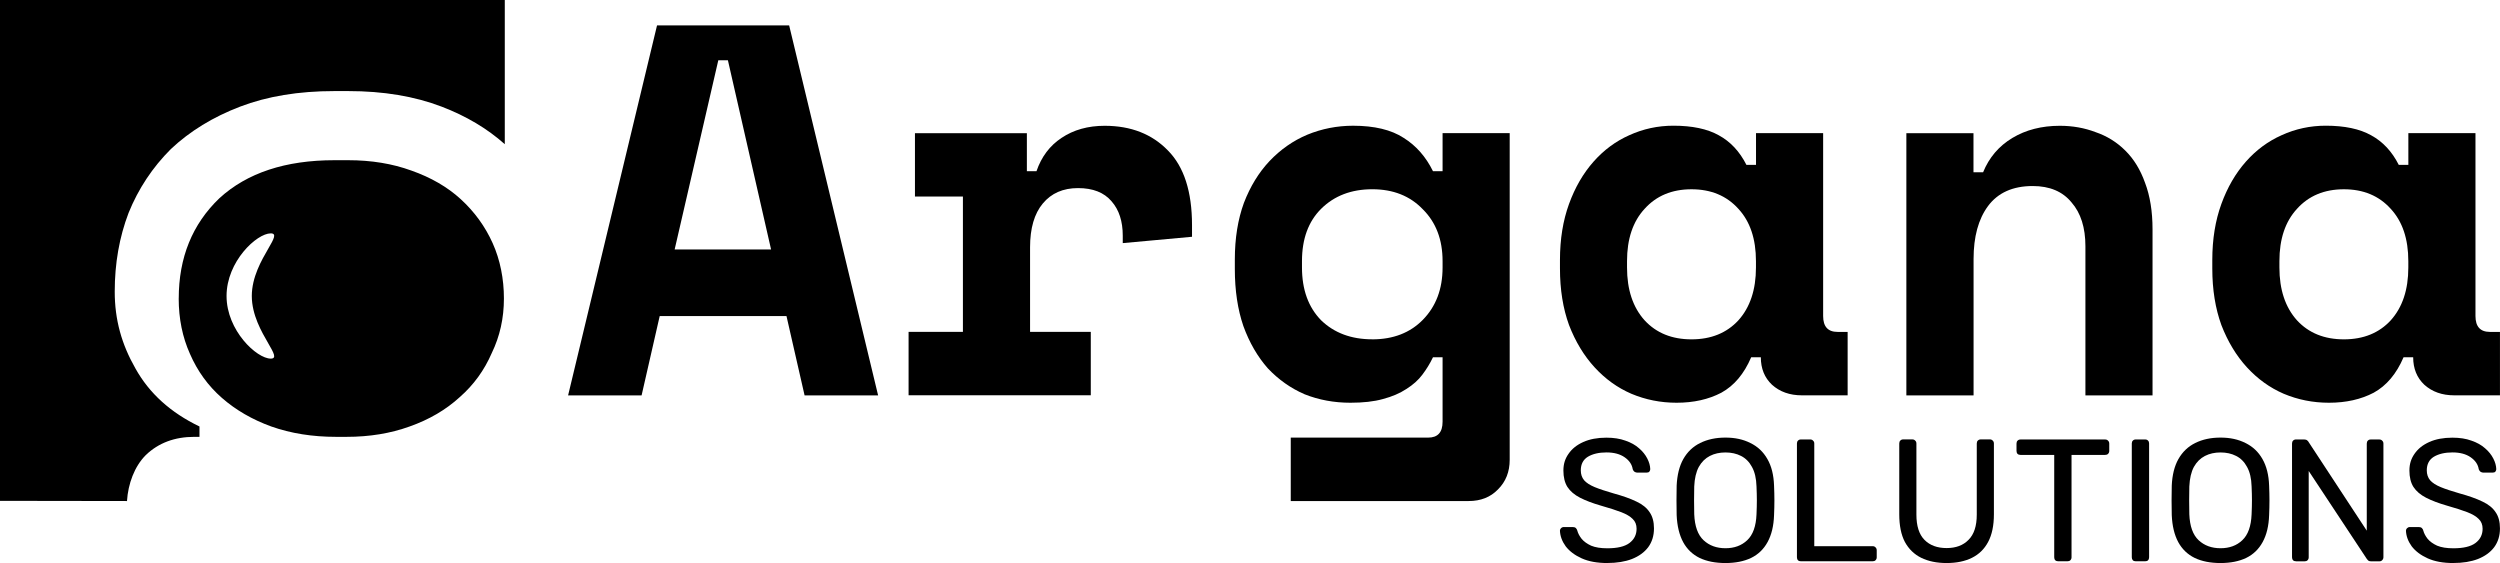 <svg width="222" height="50" viewBox="0 0 222 50" fill="none" xmlns="http://www.w3.org/2000/svg">
<g clip-path="url(#clip0_1641_266)">
<path d="M69.84 28.069H58.581L56.974 35.11H50.447L58.345 2.253H70.076L77.976 35.11H71.447L69.84 28.069ZM59.908 22.155H68.472L64.638 5.352H63.785L59.908 22.155Z" fill="black"/>
<path d="M81.254 11.826H91.186V15.205H92.039C92.48 13.921 93.22 12.937 94.261 12.248C95.332 11.529 96.61 11.17 98.094 11.17C100.429 11.17 102.304 11.905 103.724 13.375C105.143 14.816 105.851 17.021 105.851 19.993V21.026L99.701 21.588V20.929C99.701 19.645 99.37 18.631 98.709 17.878C98.045 17.095 97.054 16.703 95.729 16.703C94.404 16.703 93.364 17.156 92.605 18.066C91.847 18.971 91.47 20.27 91.47 21.961V29.47H96.862V35.102H80.682V29.47H85.507V17.453H81.248V11.821H81.254V11.826Z" fill="black"/>
<path d="M128.101 31.728H127.247C126.994 32.26 126.681 32.776 126.302 33.276C125.956 33.744 125.482 34.166 124.882 34.545C124.316 34.919 123.621 35.219 122.801 35.435C122.012 35.657 121.051 35.763 119.916 35.763C118.463 35.763 117.11 35.512 115.849 35.011C114.62 34.479 113.533 33.711 112.587 32.712C111.675 31.68 110.947 30.429 110.412 28.956C109.907 27.484 109.653 25.796 109.653 23.889V23.042C109.653 21.163 109.922 19.49 110.458 18.02C111.024 16.548 111.783 15.315 112.728 14.31C113.705 13.278 114.824 12.495 116.085 11.963C117.379 11.432 118.735 11.165 120.152 11.165C122.046 11.165 123.542 11.524 124.644 12.243C125.748 12.932 126.614 13.916 127.247 15.2H128.101V11.821H134.061V40.831C134.061 41.894 133.715 42.771 133.021 43.46C132.357 44.149 131.493 44.492 130.417 44.492H114.619V38.86H126.822C127.675 38.86 128.101 38.392 128.101 37.452V31.726V31.728ZM121.858 30.134C123.719 30.134 125.215 29.554 126.351 28.397C127.516 27.207 128.101 25.661 128.101 23.752V23.19C128.101 21.28 127.516 19.747 126.351 18.59C125.215 17.4 123.716 16.805 121.858 16.805C120.001 16.805 118.484 17.385 117.318 18.541C116.183 19.668 115.616 21.216 115.616 23.187V23.749C115.616 25.722 116.183 27.286 117.318 28.443C118.484 29.569 119.998 30.131 121.858 30.131V30.134Z" fill="black"/>
<path d="M155.504 31.728C154.873 33.2 153.992 34.248 152.854 34.873C151.719 35.468 150.394 35.763 148.882 35.763C147.463 35.763 146.125 35.496 144.862 34.965C143.632 34.434 142.545 33.65 141.6 32.618C140.654 31.586 139.898 30.335 139.329 28.862C138.794 27.39 138.525 25.717 138.525 23.84V23.088C138.525 21.242 138.794 19.584 139.329 18.112C139.865 16.64 140.59 15.391 141.505 14.356C142.417 13.324 143.476 12.541 144.675 12.009C145.905 11.447 147.214 11.162 148.6 11.162C150.271 11.162 151.611 11.445 152.621 12.009C153.661 12.571 154.481 13.451 155.081 14.638H155.934V11.824H161.895V28.064C161.895 29.002 162.32 29.473 163.173 29.473H164.07V35.105H160.003C158.932 35.105 158.048 34.792 157.354 34.166C156.69 33.541 156.362 32.725 156.362 31.726H155.504V31.728ZM150.205 30.134C151.939 30.134 153.328 29.572 154.369 28.445C155.409 27.288 155.929 25.725 155.929 23.752V23.19C155.929 21.216 155.409 19.668 154.369 18.544C153.328 17.387 151.939 16.807 150.205 16.807C148.47 16.807 147.081 17.387 146.041 18.544C145 19.671 144.48 21.219 144.48 23.19V23.752C144.48 25.725 145 27.288 146.041 28.445C147.081 29.572 148.47 30.134 150.205 30.134Z" fill="black"/>
<path d="M175.245 35.11H169.285V11.826H175.245V15.3H176.098C176.634 13.985 177.503 12.968 178.702 12.248C179.901 11.529 181.305 11.17 182.912 11.17C184.047 11.17 185.103 11.358 186.082 11.732C187.091 12.075 187.975 12.622 188.731 13.375C189.49 14.127 190.072 15.081 190.482 16.238C190.922 17.395 191.145 18.773 191.145 20.37V35.11H185.185V21.872C185.185 20.215 184.775 18.915 183.955 17.977C183.166 17.008 182.015 16.52 180.503 16.52C178.738 16.52 177.413 17.115 176.531 18.305C175.678 19.462 175.253 21.026 175.253 22.999V35.107L175.245 35.11Z" fill="black"/>
<path d="M213.434 31.728C212.803 33.2 211.922 34.248 210.784 34.873C209.649 35.468 208.324 35.763 206.812 35.763C205.393 35.763 204.055 35.496 202.792 34.965C201.562 34.434 200.475 33.65 199.527 32.618C198.582 31.586 197.826 30.335 197.257 28.862C196.721 27.39 196.452 25.717 196.452 23.84V23.088C196.452 21.242 196.721 19.584 197.257 18.112C197.792 16.64 198.518 15.391 199.432 14.356C200.345 13.324 201.405 12.541 202.602 12.009C203.832 11.447 205.141 11.162 206.528 11.162C208.199 11.162 209.539 11.445 210.548 12.009C211.589 12.571 212.409 13.451 213.008 14.638H213.862V11.824H219.822V28.064C219.822 29.002 220.247 29.473 221.101 29.473H221.997V35.105H217.931C216.86 35.105 215.976 34.792 215.281 34.166C214.618 33.541 214.29 32.725 214.29 31.726H213.431L213.434 31.728ZM208.137 30.134C209.872 30.134 211.261 29.572 212.298 28.445C213.339 27.288 213.859 25.725 213.859 23.752V23.19C213.859 21.216 213.339 19.668 212.298 18.544C211.258 17.387 209.869 16.807 208.137 16.807C206.405 16.807 205.013 17.387 203.973 18.544C202.933 19.671 202.412 21.219 202.412 23.19V23.752C202.412 25.725 202.933 27.288 203.973 28.445C205.013 29.572 206.402 30.134 208.137 30.134Z" fill="black"/>
<path d="M142.73 49.998C141.825 49.998 141.067 49.858 140.454 49.581C139.839 49.303 139.37 48.947 139.035 48.515C138.712 48.07 138.543 47.61 138.522 47.124C138.522 47.043 138.553 46.969 138.615 46.908C138.686 46.837 138.771 46.801 138.863 46.801H139.657C139.783 46.801 139.875 46.832 139.937 46.893C140.001 46.956 140.039 47.028 140.062 47.109C140.126 47.356 140.254 47.602 140.452 47.851C140.649 48.088 140.931 48.289 141.292 48.457C141.666 48.612 142.146 48.688 142.727 48.688C143.622 48.688 144.275 48.533 144.69 48.223C145.116 47.902 145.328 47.48 145.328 46.954C145.328 46.595 145.215 46.305 144.985 46.087C144.767 45.861 144.429 45.66 143.97 45.482C143.511 45.306 142.919 45.115 142.194 44.91C141.436 44.693 140.808 44.454 140.308 44.197C139.811 43.941 139.434 43.62 139.186 43.239C138.948 42.858 138.83 42.372 138.83 41.785C138.83 41.197 138.981 40.734 139.283 40.302C139.586 39.857 140.021 39.509 140.593 39.252C141.164 38.995 141.851 38.865 142.648 38.865C143.291 38.865 143.852 38.952 144.331 39.127C144.821 39.293 145.226 39.519 145.546 39.806C145.869 40.083 146.112 40.389 146.279 40.717C146.445 41.037 146.533 41.35 146.543 41.66C146.543 41.731 146.517 41.805 146.466 41.876C146.412 41.94 146.33 41.968 146.217 41.968H145.392C145.321 41.968 145.241 41.947 145.159 41.904C145.087 41.861 145.028 41.787 144.987 41.673C144.923 41.251 144.685 40.895 144.27 40.607C143.855 40.317 143.314 40.175 142.65 40.175C141.987 40.175 141.426 40.305 141 40.561C140.585 40.818 140.375 41.22 140.375 41.767C140.375 42.115 140.472 42.41 140.672 42.649C140.869 42.875 141.18 43.076 141.607 43.254C142.033 43.43 142.589 43.613 143.276 43.811C144.106 44.037 144.788 44.281 145.315 44.538C145.846 44.785 146.233 45.1 146.484 45.482C146.743 45.853 146.873 46.333 146.873 46.921C146.873 47.569 146.702 48.126 146.361 48.591C146.017 49.047 145.536 49.395 144.911 49.642C144.296 49.878 143.57 49.995 142.73 49.995V49.998Z" fill="black"/>
<path d="M153.221 49.998C152.326 49.998 151.563 49.847 150.93 49.547C150.297 49.237 149.807 48.769 149.464 48.139C149.121 47.501 148.928 46.7 148.887 45.741C148.877 45.286 148.872 44.853 148.872 44.442C148.872 44.03 148.877 43.58 148.887 43.127C148.931 42.179 149.126 41.388 149.479 40.762C149.841 40.124 150.343 39.649 150.976 39.338C151.619 39.018 152.367 38.858 153.221 38.858C154.074 38.858 154.799 39.018 155.432 39.338C156.075 39.649 156.58 40.121 156.944 40.762C157.308 41.39 157.505 42.181 157.536 43.127C157.556 43.582 157.567 44.02 157.567 44.442C157.567 44.864 157.556 45.288 157.536 45.741C157.505 46.7 157.313 47.498 156.959 48.139C156.616 48.767 156.129 49.237 155.494 49.547C154.861 49.847 154.102 49.998 153.218 49.998H153.221ZM153.221 48.683C154.007 48.683 154.653 48.446 155.153 47.971C155.66 47.495 155.937 46.73 155.978 45.667C155.998 45.202 156.009 44.79 156.009 44.431C156.009 44.073 155.998 43.648 155.978 43.196C155.957 42.484 155.822 41.907 155.573 41.462C155.335 41.017 155.012 40.694 154.607 40.488C154.202 40.279 153.738 40.178 153.221 40.178C152.703 40.178 152.237 40.279 151.834 40.488C151.429 40.696 151.101 41.019 150.853 41.462C150.615 41.907 150.479 42.484 150.448 43.196C150.438 43.651 150.433 44.063 150.433 44.431C150.433 44.8 150.438 45.204 150.448 45.667C150.492 46.727 150.766 47.498 151.276 47.971C151.783 48.446 152.434 48.683 153.223 48.683H153.221Z" fill="black"/>
<path d="M159.924 49.842C159.811 49.842 159.722 49.812 159.66 49.751C159.596 49.68 159.568 49.591 159.568 49.489V39.377C159.568 39.275 159.599 39.191 159.66 39.13C159.722 39.059 159.811 39.023 159.924 39.023H160.752C160.854 39.023 160.939 39.059 161 39.13C161.072 39.194 161.108 39.275 161.108 39.377V48.5H166.282C166.394 48.5 166.484 48.535 166.546 48.607C166.617 48.67 166.653 48.757 166.653 48.868V49.489C166.653 49.591 166.617 49.68 166.546 49.751C166.484 49.814 166.394 49.842 166.282 49.842H159.922H159.924Z" fill="black"/>
<path d="M172.862 49.998C171.988 49.998 171.237 49.842 170.602 49.532C169.977 49.222 169.497 48.754 169.152 48.123C168.818 47.485 168.654 46.664 168.654 45.665V39.387C168.654 39.275 168.685 39.186 168.747 39.125C168.811 39.054 168.898 39.018 169.011 39.018H169.805C169.918 39.018 170.007 39.054 170.069 39.125C170.141 39.188 170.177 39.275 170.177 39.387V45.698C170.177 46.71 170.415 47.455 170.894 47.94C171.373 48.426 172.027 48.668 172.857 48.668C173.687 48.668 174.328 48.426 174.804 47.94C175.294 47.455 175.537 46.71 175.537 45.698V39.387C175.537 39.275 175.568 39.186 175.629 39.125C175.701 39.054 175.791 39.018 175.893 39.018H176.703C176.806 39.018 176.89 39.054 176.952 39.125C177.023 39.188 177.059 39.275 177.059 39.387V45.665C177.059 46.664 176.888 47.485 176.547 48.123C176.214 48.752 175.737 49.222 175.112 49.532C174.487 49.842 173.736 49.998 172.852 49.998H172.857H172.862Z" fill="black"/>
<path d="M182.771 49.842C182.666 49.842 182.576 49.812 182.507 49.751C182.443 49.68 182.415 49.591 182.415 49.489V40.396H179.422C179.317 40.396 179.227 40.366 179.158 40.305C179.094 40.233 179.066 40.144 179.066 40.043V39.394C179.066 39.282 179.096 39.194 179.158 39.132C179.23 39.061 179.319 39.026 179.422 39.026H186.93C187.045 39.026 187.135 39.061 187.194 39.132C187.266 39.196 187.302 39.282 187.302 39.394V40.043C187.302 40.144 187.266 40.233 187.194 40.305C187.132 40.368 187.043 40.396 186.93 40.396H183.952V49.489C183.952 49.591 183.917 49.68 183.845 49.751C183.783 49.814 183.694 49.842 183.581 49.842H182.771Z" fill="black"/>
<path d="M189.659 49.842C189.546 49.842 189.457 49.812 189.395 49.751C189.334 49.68 189.303 49.591 189.303 49.489V39.377C189.303 39.275 189.334 39.191 189.395 39.13C189.459 39.059 189.546 39.023 189.659 39.023H190.484C190.599 39.023 190.689 39.059 190.748 39.13C190.812 39.194 190.84 39.275 190.84 39.377V49.489C190.84 49.591 190.81 49.68 190.748 49.751C190.687 49.814 190.597 49.842 190.484 49.842H189.659Z" fill="black"/>
<path d="M197.185 49.998C196.291 49.998 195.527 49.847 194.894 49.547C194.261 49.237 193.772 48.769 193.428 48.139C193.085 47.501 192.893 46.7 192.852 45.741C192.842 45.286 192.836 44.853 192.836 44.442C192.836 44.03 192.842 43.58 192.852 43.127C192.893 42.179 193.09 41.388 193.444 40.762C193.808 40.124 194.305 39.649 194.938 39.338C195.581 39.018 196.329 38.858 197.182 38.858C198.036 38.858 198.763 39.018 199.394 39.338C200.037 39.649 200.542 40.121 200.906 40.762C201.267 41.39 201.467 42.181 201.498 43.127C201.518 43.582 201.528 44.02 201.528 44.442C201.528 44.864 201.518 45.288 201.498 45.741C201.467 46.7 201.275 47.498 200.921 48.139C200.578 48.767 200.091 49.237 199.455 49.547C198.822 49.847 198.064 49.998 197.18 49.998H197.185ZM197.185 48.683C197.974 48.683 198.62 48.446 199.117 47.971C199.624 47.495 199.899 46.73 199.942 45.667C199.963 45.202 199.973 44.79 199.973 44.431C199.973 44.073 199.963 43.648 199.942 43.196C199.922 42.484 199.786 41.907 199.537 41.462C199.299 41.017 198.976 40.694 198.571 40.488C198.166 40.279 197.703 40.178 197.185 40.178C196.667 40.178 196.204 40.279 195.799 40.488C195.394 40.696 195.066 41.019 194.817 41.462C194.579 41.907 194.446 42.484 194.412 43.196C194.402 43.651 194.397 44.063 194.397 44.431C194.397 44.8 194.402 45.204 194.412 45.667C194.453 46.727 194.73 47.498 195.238 47.971C195.745 48.446 196.396 48.683 197.185 48.683Z" fill="black"/>
<path d="M203.888 49.842C203.776 49.842 203.686 49.812 203.625 49.751C203.563 49.68 203.532 49.591 203.532 49.489V39.392C203.532 39.28 203.563 39.191 203.625 39.13C203.689 39.059 203.776 39.023 203.888 39.023H204.606C204.731 39.023 204.824 39.054 204.888 39.115C204.949 39.168 204.985 39.206 204.995 39.239L210.169 47.124V39.394C210.169 39.282 210.2 39.194 210.261 39.132C210.323 39.061 210.412 39.026 210.525 39.026H211.276C211.389 39.026 211.478 39.061 211.54 39.132C211.612 39.196 211.648 39.282 211.648 39.394V49.479C211.648 49.581 211.612 49.669 211.54 49.741C211.478 49.812 211.394 49.847 211.291 49.847H210.543C210.428 49.847 210.341 49.817 210.279 49.756C210.225 49.692 210.192 49.654 210.172 49.631L205.013 41.823V49.494C205.013 49.596 204.975 49.685 204.906 49.756C204.842 49.819 204.755 49.847 204.642 49.847H203.888V49.842Z" fill="black"/>
<path d="M217.854 49.998C216.949 49.998 216.193 49.858 215.578 49.581C214.963 49.303 214.495 48.947 214.161 48.515C213.839 48.07 213.669 47.61 213.649 47.124C213.649 47.043 213.68 46.969 213.741 46.908C213.813 46.837 213.897 46.801 213.99 46.801H214.784C214.907 46.801 215.002 46.832 215.063 46.893C215.127 46.956 215.168 47.028 215.186 47.109C215.25 47.356 215.381 47.602 215.576 47.851C215.776 48.088 216.055 48.289 216.419 48.457C216.793 48.612 217.272 48.688 217.854 48.688C218.748 48.688 219.402 48.533 219.817 48.223C220.245 47.902 220.455 47.48 220.455 46.954C220.455 46.595 220.34 46.305 220.111 46.087C219.894 45.861 219.555 45.66 219.097 45.482C218.638 45.306 218.046 45.115 217.321 44.91C216.562 44.693 215.935 44.454 215.435 44.197C214.938 43.941 214.561 43.62 214.313 43.239C214.074 42.858 213.956 42.372 213.956 41.785C213.956 41.197 214.108 40.734 214.407 40.302C214.71 39.857 215.145 39.509 215.717 39.252C216.288 38.995 216.975 38.865 217.774 38.865C218.418 38.865 218.979 38.952 219.458 39.127C219.947 39.293 220.352 39.519 220.673 39.806C220.996 40.083 221.239 40.389 221.406 40.717C221.572 41.037 221.659 41.35 221.669 41.66C221.669 41.731 221.644 41.805 221.593 41.876C221.539 41.94 221.457 41.968 221.344 41.968H220.519C220.447 41.968 220.368 41.947 220.286 41.904C220.214 41.861 220.158 41.787 220.114 41.673C220.05 41.251 219.812 40.895 219.397 40.607C218.981 40.317 218.443 40.175 217.777 40.175C217.111 40.175 216.552 40.305 216.124 40.561C215.709 40.818 215.499 41.22 215.499 41.767C215.499 42.115 215.596 42.41 215.796 42.649C215.996 42.875 216.304 43.076 216.732 43.254C217.157 43.43 217.713 43.613 218.4 43.811C219.23 44.037 219.912 44.281 220.439 44.538C220.97 44.785 221.359 45.1 221.608 45.482C221.869 45.853 221.997 46.333 221.997 46.921C221.997 47.569 221.826 48.126 221.485 48.591C221.142 49.047 220.66 49.395 220.035 49.642C219.42 49.878 218.694 49.995 217.854 49.995V49.998Z" fill="black"/>
<path fill-rule="evenodd" clip-rule="evenodd" d="M0 0H44.825V12.805C43.273 11.419 41.402 10.306 39.216 9.469C36.81 8.549 34.045 8.088 30.921 8.088H29.694C26.519 8.088 23.729 8.549 21.322 9.469C18.916 10.389 16.869 11.643 15.178 13.23C13.54 14.867 12.284 16.762 11.416 18.91C10.596 21.059 10.188 23.388 10.188 25.895C10.188 28.402 10.803 30.579 12.031 32.727C13.258 34.929 15.155 36.643 17.714 37.871V38.792H17.253C15.513 38.792 14.078 39.328 12.953 40.404C11.933 41.423 11.375 42.967 11.277 44.492L0 44.475V0ZM15.869 26.51C15.869 28.3 16.203 29.941 16.869 31.423C17.535 32.959 18.481 34.263 19.711 35.339C20.941 36.414 22.399 37.258 24.087 37.871C25.827 38.487 27.749 38.792 29.848 38.792H30.77C32.818 38.792 34.686 38.484 36.377 37.871C38.117 37.256 39.603 36.386 40.831 35.26C42.06 34.184 43.006 32.88 43.672 31.344C44.39 29.859 44.748 28.247 44.748 26.508C44.748 24.769 44.415 23.078 43.749 21.595C43.083 20.113 42.137 18.806 40.907 17.68C39.729 16.604 38.271 15.76 36.531 15.147C34.842 14.532 32.971 14.226 30.924 14.226H29.697C25.345 14.226 21.94 15.353 19.483 17.603C17.076 19.907 15.872 22.874 15.872 26.508L15.869 26.51ZM23.816 30.477C23.226 29.457 22.36 27.957 22.36 26.284C22.36 24.611 23.226 23.111 23.816 22.091C24.308 21.239 24.605 20.723 24.041 20.723C22.803 20.723 20.118 23.212 20.118 26.284C20.118 29.356 22.803 31.845 24.041 31.845C24.605 31.845 24.308 31.329 23.816 30.477Z" fill="black"/>
</g>
<defs>
<clipPath id="clip0_1641_266">
<rect width="222" height="50" fill="white"/>
</clipPath>
</defs>
</svg>
